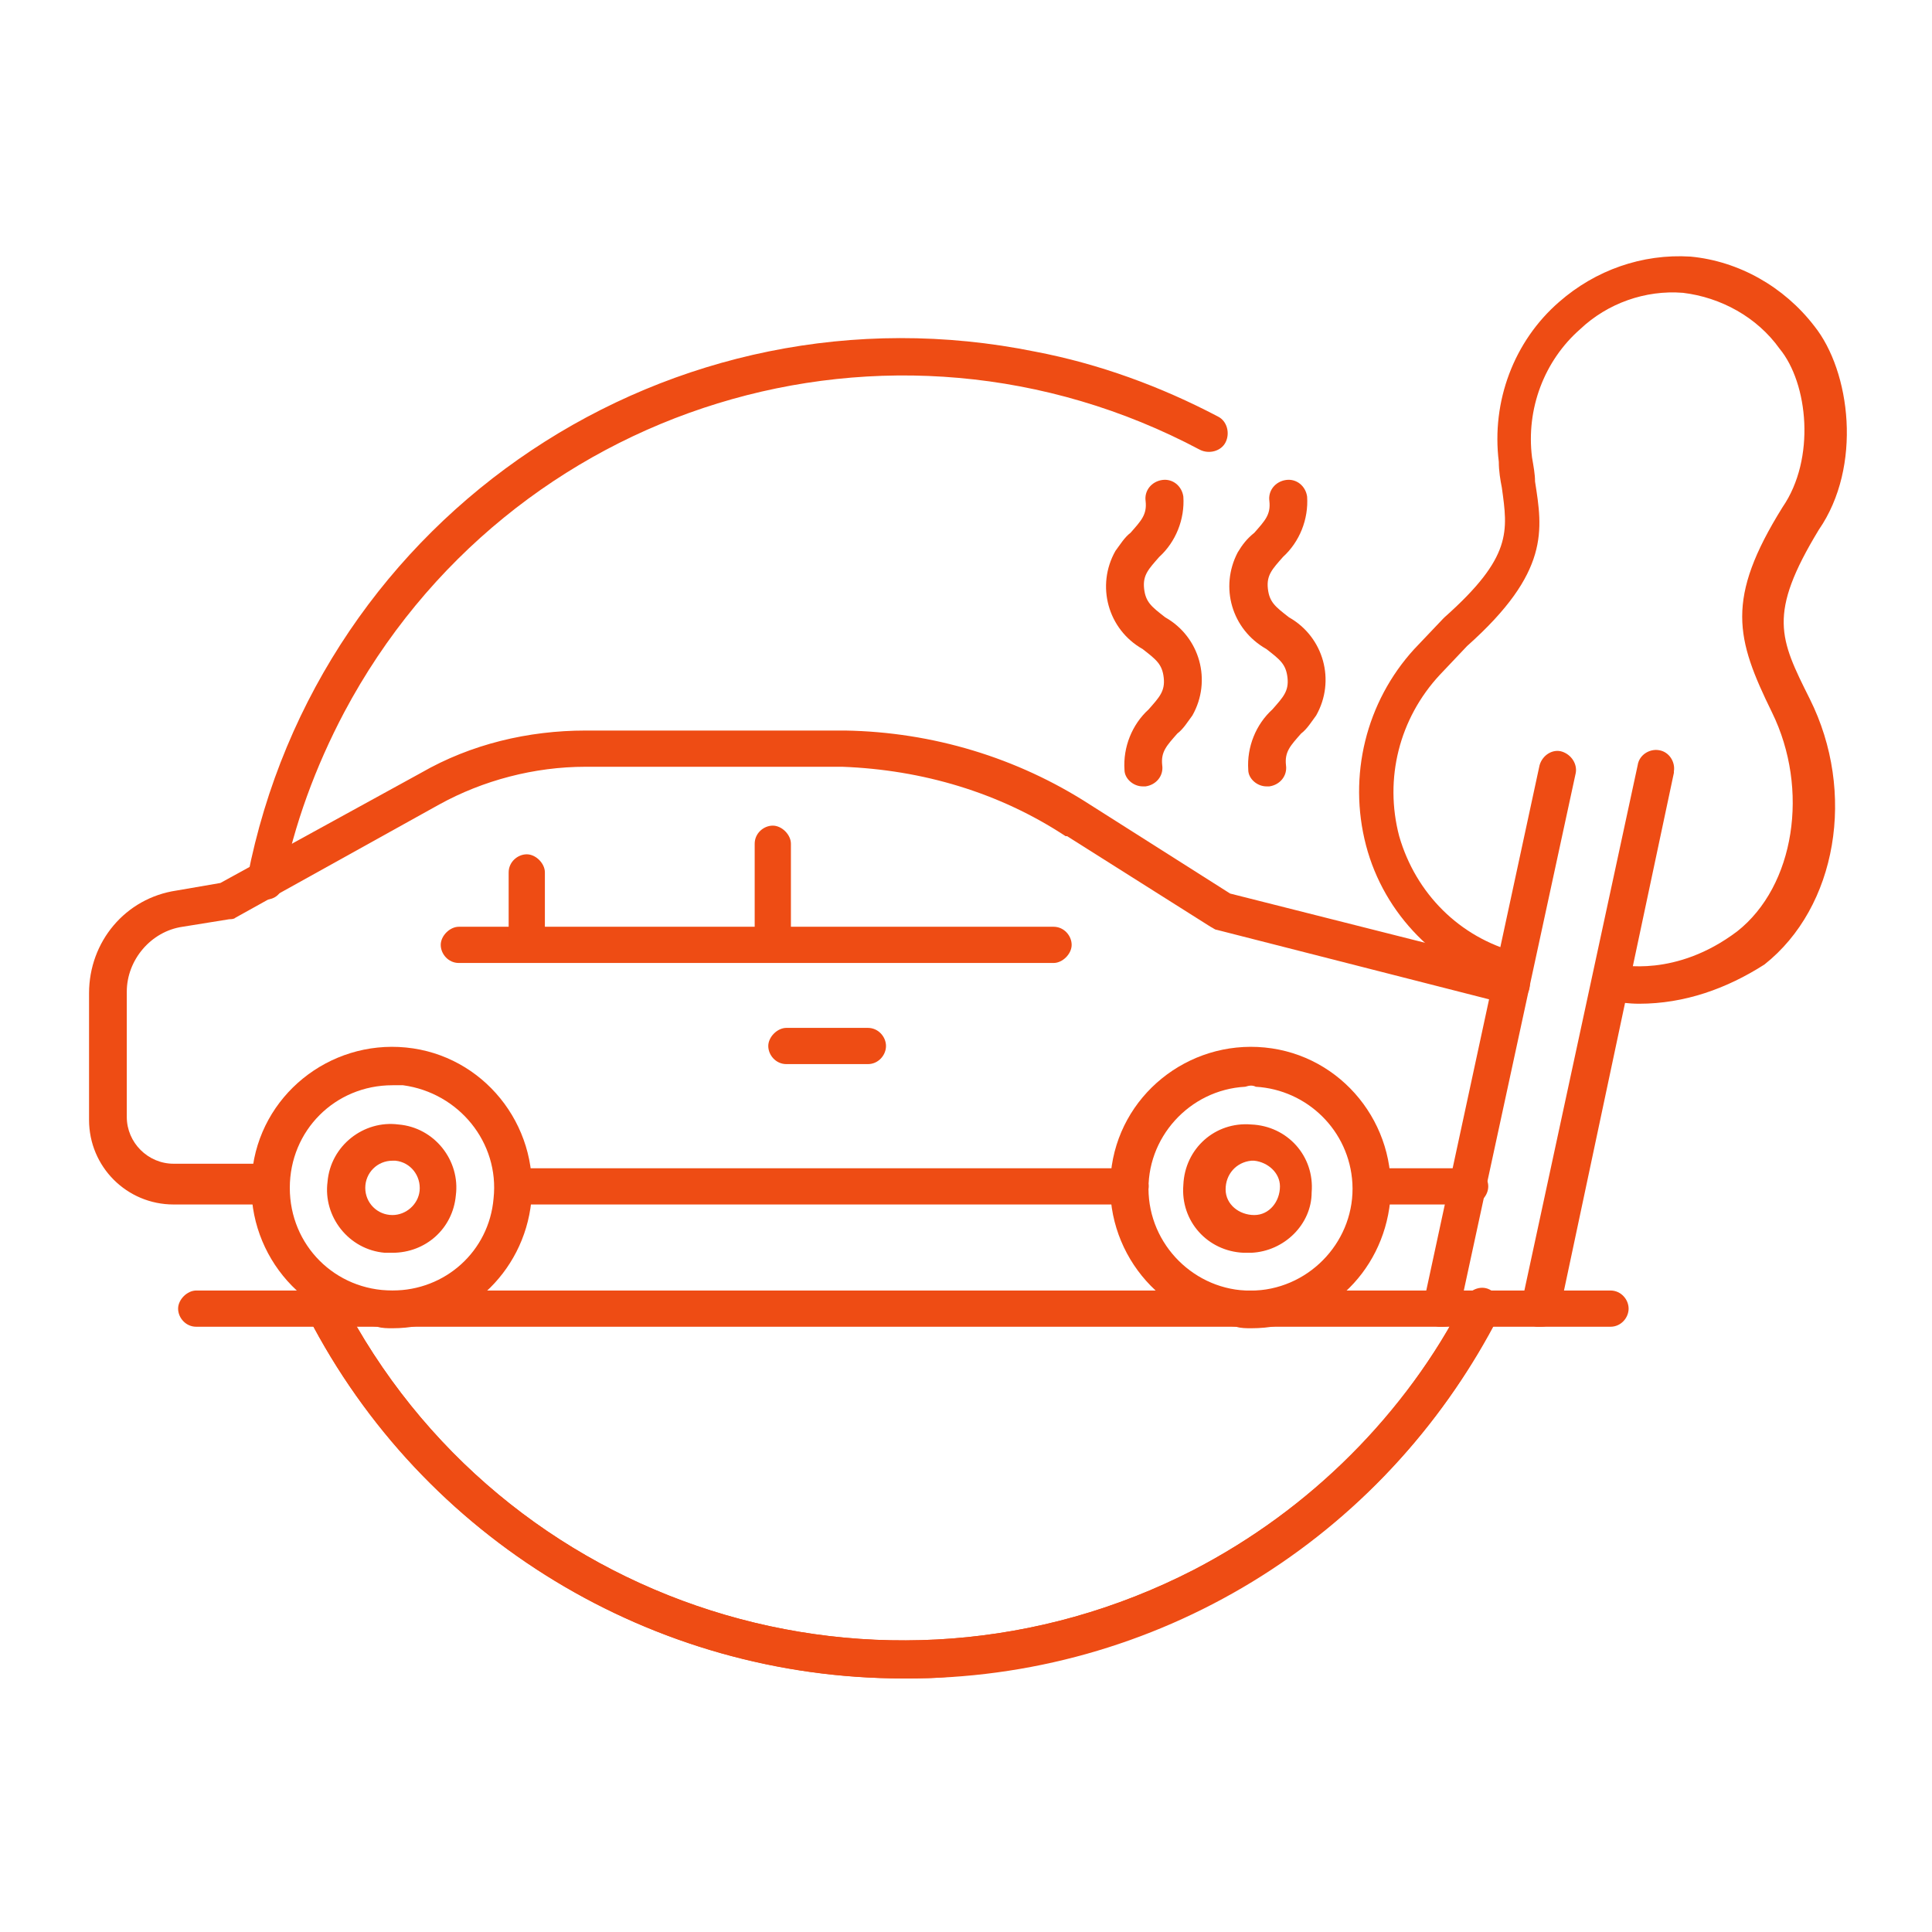 <svg id="Layer_1" xmlns="http://www.w3.org/2000/svg" viewBox="0 0 128 128"><style>.st0{fill:#ee4c14}</style><title>L</title><g id="Large"><path class="st0" d="M17.6 59.6h-.2c-.7-.1-1.1-.8-1-1.5C21.1 34 44.5 18.4 68.6 23.3c4.2.8 8.3 2.3 12.1 4.3.6.3.8 1.1.5 1.7s-1.1.8-1.7.5C59 18.9 33.7 26.7 22.8 47.2c-1.9 3.6-3.3 7.4-4.1 11.4 0 .6-.5 1-1.1 1zM106.7 87.9H13c-.7 0-1.2-.6-1.2-1.2s.6-1.2 1.2-1.2h93.7c.7 0 1.2.6 1.2 1.2s-.5 1.2-1.2 1.2z"/><path class="st0" d="M95.6 87.9h-.3c-.7-.1-1.1-.8-1-1.5l7.7-35.7c.2-.7.9-1.1 1.5-.9.6.2 1 .8.9 1.4l-7.7 35.6c0 .7-.5 1.1-1.1 1.1z"/><path class="st0" d="M108.6 66.5c-.7 0-1.4-.1-2.1-.2-.7-.2-1.1-.9-.9-1.5.2-.7.9-1.1 1.5-.9.2 0 3.9.9 8-2.2 3.8-3 4.8-9.4 2.3-14.5-2.4-4.9-3.1-7.5.7-13.6 2.2-3.2 1.7-8.2-.2-10.5-1.5-2.1-3.9-3.4-6.4-3.7-2.5-.2-5 .7-6.8 2.4-2.4 2.1-3.6 5.3-3.2 8.5.1.6.2 1.1.2 1.6.5 3.2 1 6-4.5 10.9l-1.8 1.9c-2.7 2.9-3.7 6.9-2.7 10.7 1.1 3.8 4 6.7 7.8 7.7.6.2 1 .9.8 1.6-.2.6-.9 1-1.5.8-4.5-1.3-8.1-4.9-9.3-9.5-1.2-4.6 0-9.5 3.2-13l1.9-2 .1-.1c4.5-4 4.2-5.7 3.8-8.6-.1-.5-.2-1.1-.2-1.7-.5-4 1-8 4-10.6 2.4-2.1 5.5-3.2 8.7-3 3.2.3 6.2 2 8.2 4.6 2.4 3 3.2 9.3.3 13.5-3.4 5.6-2.6 7.2-.6 11.2 3.1 6.2 1.8 13.8-3 17.6-2.5 1.6-5.3 2.6-8.3 2.6zM59.9 111.2c-16.6 0-31.9-9.2-39.5-24-.3-.6-.1-1.4.5-1.7.6-.3 1.4-.1 1.7.5 10.6 20.6 35.9 28.6 56.5 18 7.7-4 14-10.2 17.9-17.9.3-.6 1.1-.9 1.7-.5.6.3.9 1.1.5 1.7-7.5 14.7-22.7 24-39.3 23.9z"/><path class="st0" d="M59.8 111.2c-16.6 0-31.8-9.3-39.4-24-.3-.6-.1-1.4.5-1.7.6-.3 1.4-.1 1.7.5 10.6 20.6 35.9 28.6 56.5 18 7.7-4 14-10.3 18-18 .3-.6 1.1-.9 1.7-.5.6.3.9 1.1.5 1.7-7 13.6-20.5 22.6-35.7 23.8-1.3.2-2.6.2-3.8.2zM75.7 52.1c-.6 0-1.2-.5-1.2-1.1-.1-1.5.5-3 1.6-4 .7-.8 1.1-1.2 1-2.1s-.5-1.2-1.4-1.9c-2.3-1.3-3.1-4.2-1.8-6.5.3-.4.6-.9 1-1.2.7-.8 1.1-1.2 1-2.1-.1-.7.4-1.3 1.1-1.4s1.3.4 1.4 1.1c.1 1.5-.5 3-1.6 4-.7.8-1.1 1.2-1 2.1s.5 1.2 1.4 1.9c2.3 1.3 3.1 4.2 1.8 6.5-.3.4-.6.9-1 1.2-.7.8-1.1 1.2-1 2.1.1.7-.4 1.3-1.1 1.4h-.2zM83.9 52.1c-.6 0-1.2-.5-1.2-1.1-.1-1.5.5-3 1.6-4 .7-.8 1.1-1.2 1-2.1s-.5-1.2-1.4-1.9c-2.3-1.3-3.1-4.1-1.9-6.4.3-.5.6-.9 1.1-1.3.7-.8 1.1-1.2 1-2.1-.1-.7.4-1.3 1.1-1.4s1.3.4 1.4 1.1c.1 1.5-.5 3-1.6 4-.7.8-1.1 1.2-1 2.1s.5 1.2 1.4 1.9c2.3 1.3 3.1 4.2 1.8 6.5-.3.4-.6.9-1 1.2-.7.8-1.1 1.2-1 2.1.1.7-.4 1.3-1.1 1.4h-.2zM102.1 87.9h-.3c-.7-.1-1.1-.8-1-1.5l7.7-35.7c.1-.7.8-1.1 1.4-1 .7.1 1.1.8 1 1.4v.1L103.3 87c-.1.5-.6.9-1.2.9zM74.9 79.8H34.1c-.7 0-1.2-.6-1.2-1.2s.6-1.2 1.2-1.2h40.8c.7 0 1.2.6 1.2 1.2s-.5 1.2-1.2 1.2zM97.4 79.8H91c-.7 0-1.2-.6-1.2-1.2s.6-1.2 1.2-1.2h6.4c.7 0 1.2.6 1.2 1.2s-.5 1.2-1.2 1.2zM18 79.8h-6.5c-3.1 0-5.6-2.5-5.6-5.6v-8.4c0-3.4 2.4-6.3 5.8-6.8l2.9-.5 13.3-7.3c3.3-1.9 7.1-2.8 10.9-2.8H56c5.8.1 11.4 1.8 16.2 4.9l9.3 5.9 19 4.8c.7.2 1 .9.8 1.6-.2.6-.8 1-1.5.9l-19.2-4.9c-.1 0-.2-.1-.4-.2l-9.5-6h-.1c-4.4-2.9-9.5-4.4-14.8-4.6h-17c-3.4 0-6.8.9-9.7 2.5l-13.5 7.5c-.1.1-.3.1-.4.1l-3.1.5c-2.1.3-3.7 2.2-3.7 4.3V74c0 1.7 1.4 3.1 3.1 3.1H18c.7 0 1.2.6 1.2 1.2s-.5 1.5-1.2 1.5z"/><path class="st0" d="M69.8 63.8H30.4c-.7 0-1.2-.6-1.2-1.2s.6-1.2 1.2-1.2h39.4c.7 0 1.2.6 1.2 1.2s-.6 1.2-1.2 1.2zM57.5 70.5h-5.4c-.7 0-1.2-.6-1.2-1.2s.6-1.2 1.2-1.2h5.4c.7 0 1.2.6 1.2 1.2s-.5 1.2-1.2 1.2z"/><path class="st0" d="M51.2 63.2c-.7 0-1.2-.6-1.2-1.2v-6.1c0-.7.6-1.2 1.2-1.2s1.2.6 1.2 1.2V62c.1.6-.5 1.2-1.2 1.2zM34.9 63.2c-.7 0-1.2-.6-1.2-1.2v-4.2c0-.7.6-1.2 1.2-1.2s1.2.6 1.2 1.2V62c.1.6-.5 1.2-1.2 1.2zM82.9 88c-.3 0-.7 0-1-.1-5.1-.5-8.8-5.1-8.3-10.2s5.1-8.8 10.2-8.3 8.8 5.1 8.3 10.2c-.5 4.8-4.4 8.4-9.2 8.4zm-.4-16c-3.7.2-6.6 3.4-6.4 7.1s3.4 6.6 7.1 6.4 6.6-3.4 6.4-7.1c-.2-3.5-3-6.2-6.4-6.4-.2-.1-.4-.1-.7 0zm8.4 7.6z"/><path class="st0" d="M82.9 83h-.5c-2.4-.1-4.2-2.1-4-4.5.1-2.4 2.1-4.2 4.5-4 2.4.1 4.2 2.1 4 4.5 0 2.1-1.8 3.9-4 4zm0-6.1c-1 .1-1.7.9-1.7 1.9s.9 1.7 1.9 1.7 1.7-.9 1.7-1.9c0-.9-.8-1.6-1.7-1.7h-.2zM26 88c-.3 0-.7 0-1-.1-5.1-.5-8.8-5.1-8.3-10.2s5.1-8.8 10.2-8.3 8.8 5.1 8.3 10.2c-.5 4.8-4.5 8.4-9.2 8.4zm0-16.1c-3.8 0-6.8 3-6.8 6.8s3 6.8 6.8 6.8c3.5 0 6.4-2.6 6.7-6.1.4-3.7-2.3-7-6-7.5H26z"/><path class="st0" d="M26 83h-.5c-2.4-.2-4.1-2.4-3.8-4.7.2-2.4 2.4-4.1 4.7-3.8 2.4.2 4.1 2.4 3.8 4.7-.2 2.2-2 3.8-4.2 3.8zm0-6.1c-1 0-1.8.8-1.8 1.8s.8 1.8 1.8 1.8c.9 0 1.7-.7 1.8-1.6.1-1-.6-1.9-1.6-2H26zm3 2.1z"/></g></svg>
